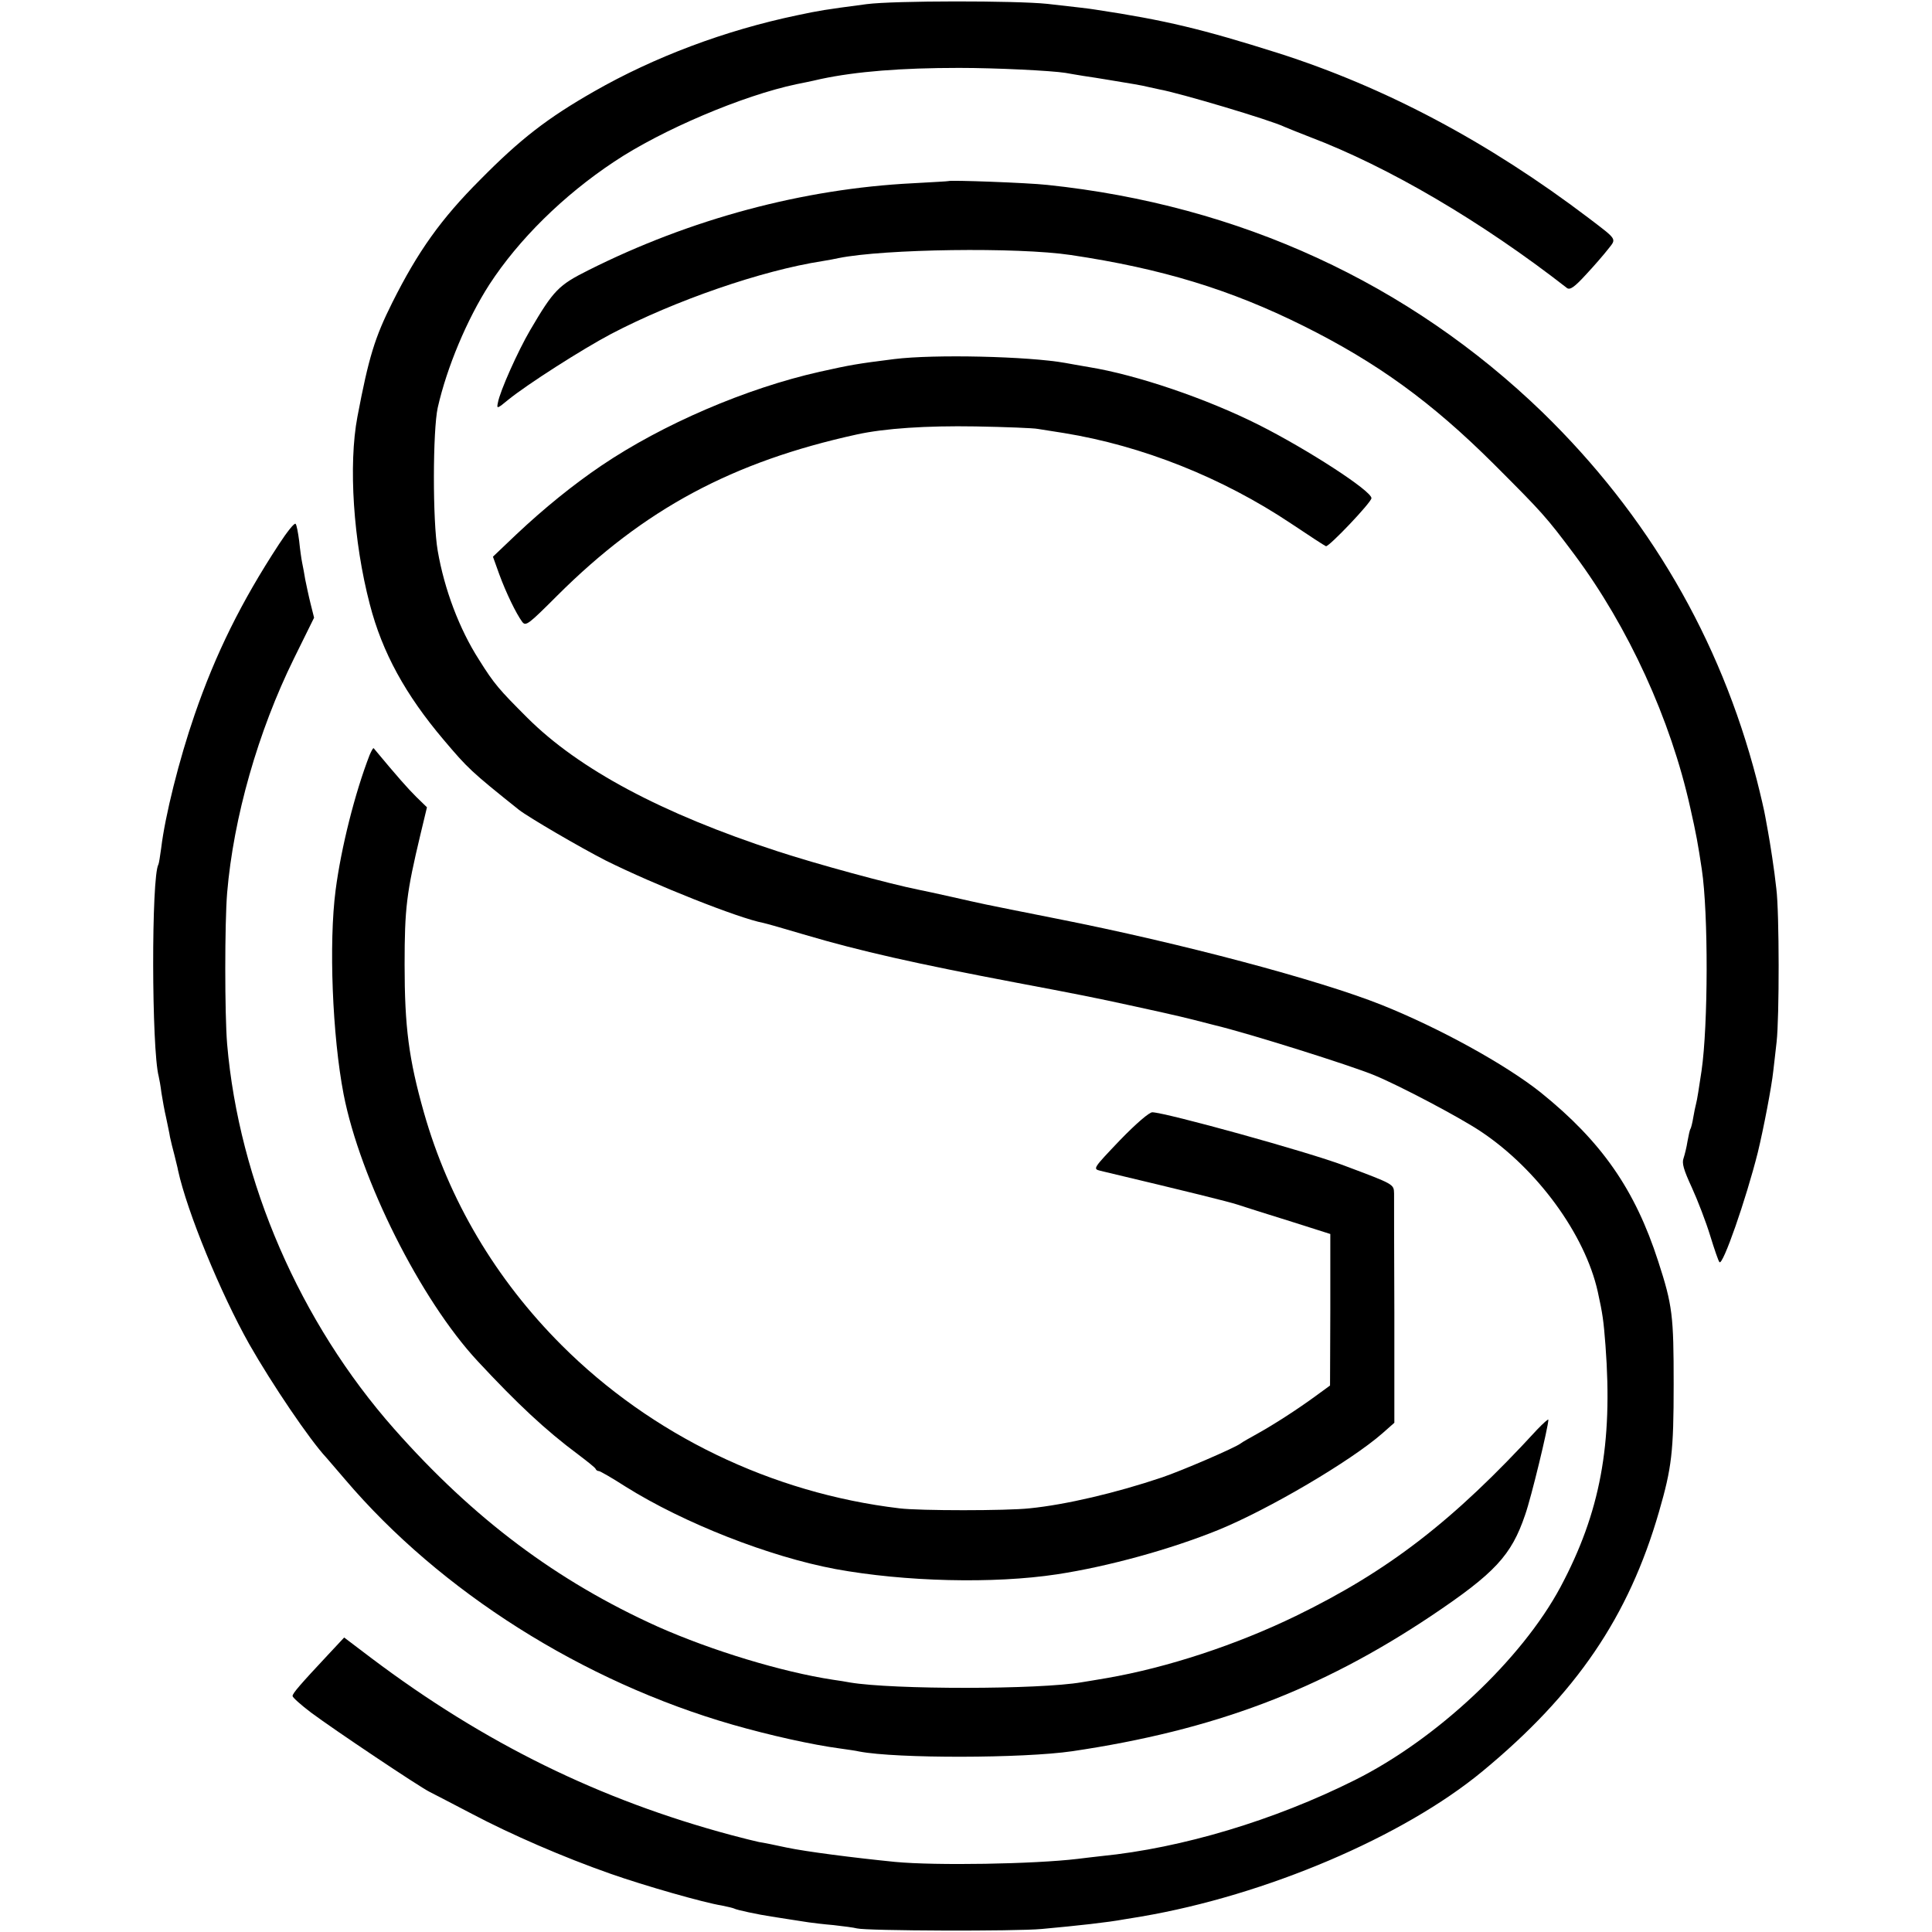 <?xml version="1.0" standalone="no"?>
<!DOCTYPE svg PUBLIC "-//W3C//DTD SVG 20010904//EN"
 "http://www.w3.org/TR/2001/REC-SVG-20010904/DTD/svg10.dtd">
<svg version="1.0" xmlns="http://www.w3.org/2000/svg"
 width="700pt" height="700pt" viewBox="0 0 700 700"
 preserveAspectRatio="xMidYMid meet">
<g transform="translate(0,700) scale(0.1,-0.1)"
fill="#000000" stroke="none">
<path d="M3140 6985 c-159 -21 -169 -23 -250 -40 -264 -55 -520 -152 -737
-276 -170 -97 -268 -173 -413 -320 -142 -142 -226 -260 -319 -446 -63 -126
-85 -197 -126 -413 -33 -174 -15 -451 45 -680 45 -174 129 -327 267 -490 88
-104 99 -115 273 -254 36 -28 223 -137 315 -184 177 -88 481 -209 571 -226 10
-2 80 -22 154 -44 197 -58 396 -103 760 -172 212 -40 289 -55 430 -86 63 -14
124 -27 135 -30 11 -2 47 -11 80 -19 33 -9 68 -17 78 -20 121 -29 490 -145
577 -181 92 -38 310 -153 386 -204 204 -136 377 -373 423 -580 18 -82 21 -104
28 -195 27 -358 -19 -605 -163 -875 -141 -263 -449 -552 -746 -700 -290 -145
-625 -246 -918 -275 -25 -3 -63 -7 -85 -10 -158 -19 -515 -25 -662 -11 -150
15 -322 37 -393 52 -41 9 -86 18 -100 20 -14 3 -59 14 -100 25 -478 128 -895
333 -1304 641 l-99 75 -57 -61 c-101 -108 -130 -141 -130 -151 0 -5 30 -32 67
-60 86 -64 391 -268 429 -287 16 -8 85 -44 154 -80 142 -75 331 -157 502 -217
122 -43 339 -105 403 -115 20 -4 41 -9 45 -11 8 -5 88 -22 135 -29 42 -7 111
-17 135 -21 14 -2 54 -7 90 -10 36 -4 74 -9 85 -12 35 -9 576 -11 670 -2 131
12 240 24 299 35 17 3 45 7 61 10 452 77 949 289 1236 526 340 281 530 560
640 941 46 159 53 216 53 462 0 248 -4 285 -56 445 -84 260 -205 434 -426 612
-127 101 -366 233 -576 317 -228 91 -729 224 -1175 312 -297 59 -261 52 -381
79 -52 12 -106 23 -120 26 -106 21 -374 94 -514 140 -417 136 -719 297 -906
484 -101 101 -119 121 -174 209 -72 112 -126 256 -150 395 -19 108 -18 437 0
519 33 146 106 320 187 446 106 163 268 323 452 445 172 115 466 240 661 281
10 2 51 10 89 19 128 27 289 40 500 40 135 0 334 -10 385 -18 14 -3 43 -7 65
-11 22 -3 65 -10 95 -15 30 -5 71 -12 90 -15 19 -3 42 -8 50 -10 8 -2 27 -6
41 -9 69 -12 403 -111 454 -136 11 -5 52 -21 90 -36 285 -108 624 -307 933
-548 11 -7 27 4 69 50 30 32 66 74 80 92 30 38 34 32 -71 112 -364 276 -737
474 -1126 598 -272 86 -408 119 -660 157 -23 4 -70 9 -175 21 -114 12 -556 12
-655 -1z"/>
<path d="M3437 6344 c-1 -1 -60 -4 -130 -8 -397 -20 -805 -129 -1175 -315
-108 -54 -126 -72 -211 -217 -44 -75 -110 -222 -117 -263 -5 -23 -3 -23 38 11
69 56 268 183 372 238 231 121 546 230 766 264 19 3 46 8 59 11 165 33 647 40
841 11 329 -49 578 -125 843 -257 267 -133 464 -276 688 -499 178 -178 190
-191 294 -330 195 -262 348 -596 419 -916 22 -97 28 -131 42 -224 24 -160 23
-565 -1 -730 -9 -60 -16 -106 -20 -120 -2 -8 -7 -30 -10 -49 -3 -19 -8 -38
-10 -41 -3 -4 -7 -25 -11 -46 -3 -20 -10 -48 -14 -60 -7 -18 0 -42 30 -107 21
-46 51 -124 66 -173 15 -49 30 -93 34 -97 12 -14 96 227 139 398 21 87 50 238
56 295 2 19 8 67 12 105 10 88 10 469 -1 555 -7 67 -23 168 -30 206 -2 12 -7
37 -10 55 -3 19 -17 79 -31 134 -133 513 -394 959 -776 1331 -484 468 -1098
751 -1794 824 -73 8 -352 18 -358 14z"/>
<path d="M3240 5699 c-135 -17 -158 -21 -270 -46 -267 -60 -569 -190 -791
-340 -102 -69 -207 -154 -309 -250 l-84 -80 23 -64 c25 -68 61 -142 83 -172
13 -17 22 -10 128 96 313 312 633 484 1085 583 101 22 251 32 430 29 110 -2
211 -6 225 -9 14 -2 57 -9 95 -15 283 -46 573 -161 823 -328 64 -43 121 -80
126 -82 10 -4 165 159 165 174 1 26 -232 177 -409 266 -189 95 -442 181 -615
209 -33 6 -71 12 -85 15 -134 24 -475 32 -620 14z"/>
<path d="M1010 5027 c-136 -208 -229 -396 -305 -617 -56 -162 -107 -366 -121
-483 -4 -29 -8 -55 -10 -59 -26 -44 -25 -669 1 -768 2 -8 7 -35 10 -60 4 -25
11 -65 17 -90 5 -25 12 -56 14 -70 3 -14 10 -43 16 -65 5 -22 12 -47 13 -55
33 -151 154 -445 258 -630 82 -144 219 -347 280 -412 6 -7 37 -43 67 -78 346
-407 862 -733 1405 -889 136 -39 290 -73 388 -86 27 -4 58 -8 70 -11 136 -26
594 -25 772 1 513 76 897 221 1300 490 231 155 291 219 341 367 22 62 84 319
84 344 0 4 -18 -12 -41 -36 -303 -330 -537 -511 -874 -675 -214 -104 -465
-187 -685 -225 -36 -6 -76 -13 -90 -15 -155 -27 -684 -27 -840 -1 -14 3 -42 7
-62 10 -184 28 -438 105 -634 192 -366 165 -668 391 -956 717 -341 386 -562
895 -605 1394 -9 108 -9 439 0 548 23 273 112 585 242 849 l73 148 -13 52 c-7
28 -15 67 -19 86 -3 19 -8 46 -11 60 -3 14 -8 50 -11 80 -4 30 -9 58 -13 62
-4 5 -31 -29 -61 -75z"/>
<path d="M1339 4264 c-53 -137 -103 -335 -123 -489 -25 -191 -12 -527 29 -740
60 -307 278 -743 485 -966 145 -156 248 -252 365 -339 33 -25 62 -48 63 -52 2
-5 7 -8 12 -8 4 0 48 -25 96 -56 212 -133 521 -254 761 -299 251 -46 573 -54
803 -19 184 28 410 90 585 161 181 74 479 249 594 350 l43 38 0 400 c-1 220
-1 414 -1 431 -1 34 0 33 -181 101 -132 50 -646 192 -695 193 -11 0 -58 -40
-118 -102 -97 -102 -98 -103 -70 -110 332 -79 460 -111 495 -122 24 -8 109
-35 190 -60 l148 -47 0 -274 -1 -275 -52 -38 c-70 -51 -151 -103 -212 -137
-27 -15 -54 -30 -60 -35 -21 -16 -214 -99 -285 -123 -166 -56 -349 -99 -480
-112 -83 -9 -399 -9 -471 0 -463 55 -899 266 -1224 591 -239 239 -409 526
-499 843 -55 194 -70 311 -70 536 0 205 7 260 57 470 l24 100 -39 38 c-31 31
-65 69 -154 176 -2 2 -8 -9 -15 -25z"/>
</g>
</svg>
